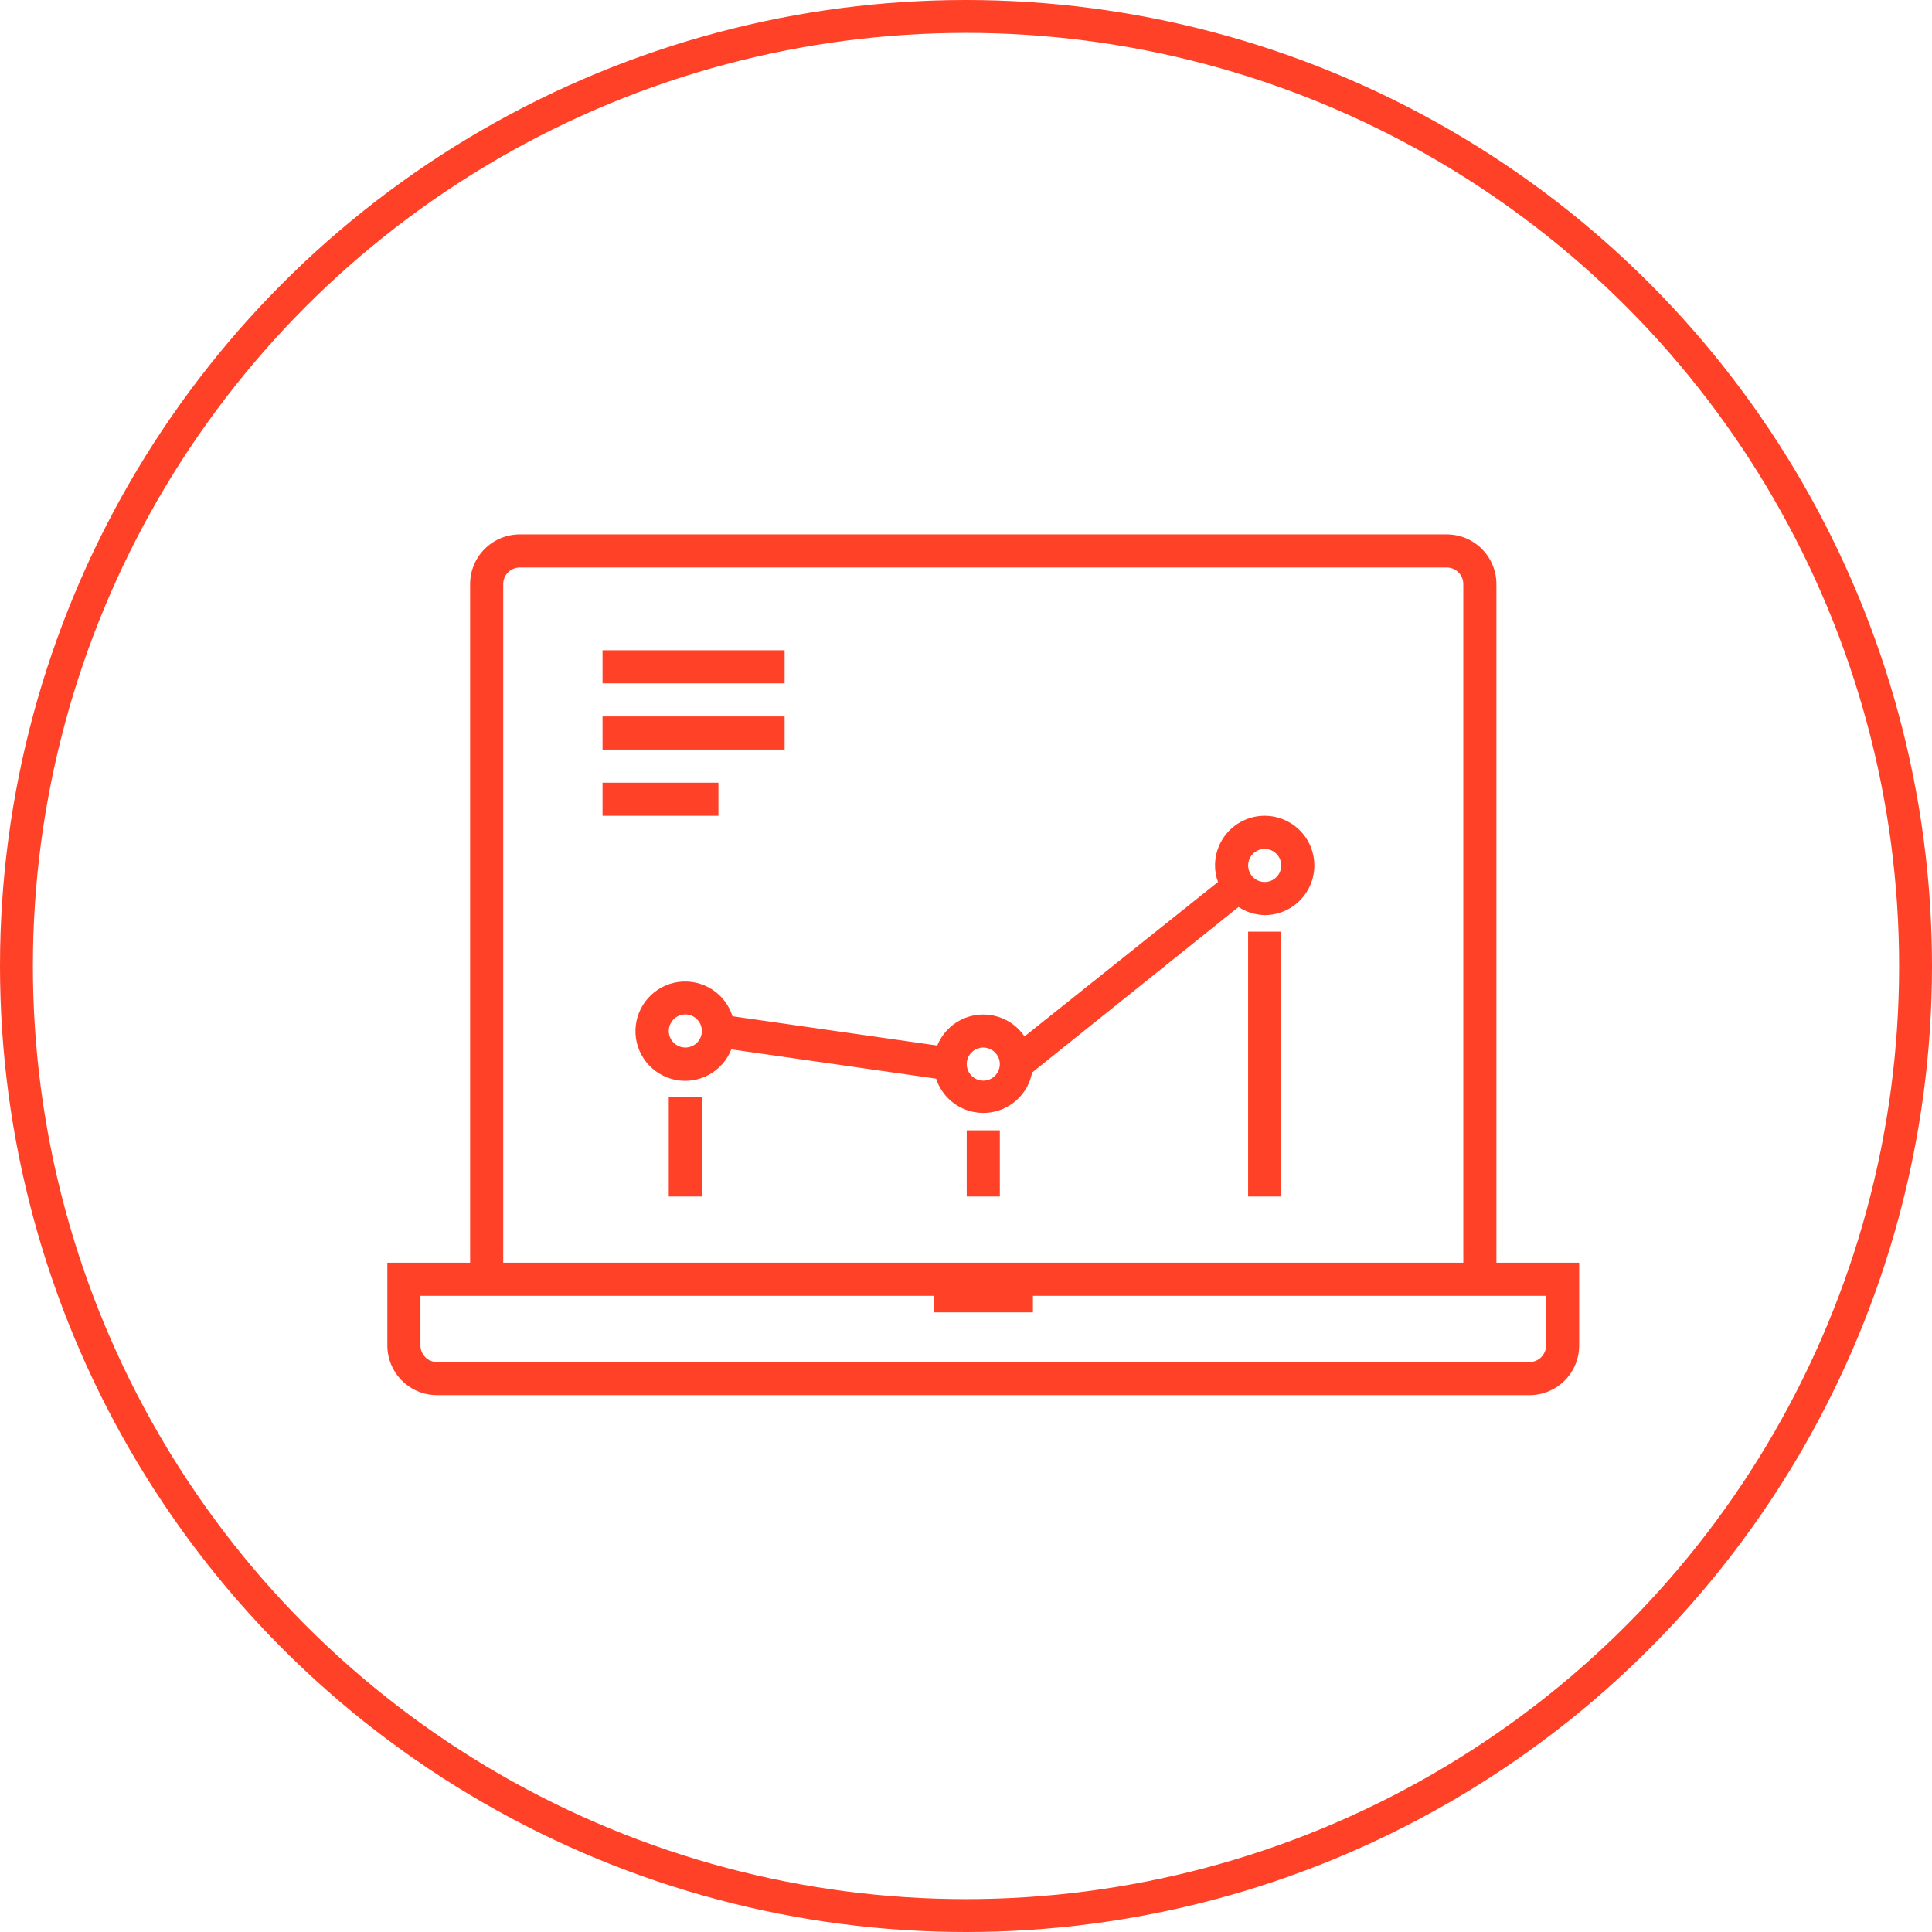 <svg width="94" height="94" viewBox="0 0 94 94" fill="none" xmlns="http://www.w3.org/2000/svg">
<circle cx="47" cy="47" r="46.2" stroke="#FF4127" stroke-width="1.6"/>
<path d="M72.807 28.416C72.807 27.775 72.552 27.161 72.099 26.708C71.646 26.255 71.032 26 70.391 26H25.289C24.648 26 24.034 26.255 23.581 26.708C23.128 27.161 22.873 27.775 22.873 28.416V61.437H18.846V65.464C18.846 66.105 19.101 66.719 19.554 67.172C20.007 67.625 20.622 67.88 21.262 67.88H74.418C75.058 67.88 75.673 67.625 76.126 67.172C76.579 66.719 76.834 66.105 76.834 65.464V61.437H72.807V28.416ZM24.484 28.416C24.484 28.203 24.569 27.998 24.72 27.847C24.871 27.696 25.076 27.611 25.289 27.611H70.391C70.604 27.611 70.809 27.696 70.96 27.847C71.111 27.998 71.196 28.203 71.196 28.416V61.437H24.484V28.416ZM75.223 63.048V65.464C75.223 65.677 75.138 65.882 74.987 66.033C74.836 66.184 74.631 66.269 74.418 66.269H21.262C21.049 66.269 20.844 66.184 20.693 66.033C20.542 65.882 20.457 65.677 20.457 65.464V63.048H45.424V63.853H50.256V63.048H75.223Z" fill="#FF4127"/>
<path d="M61.532 39.691C60.891 39.691 60.276 39.946 59.823 40.399C59.37 40.852 59.116 41.467 59.116 42.108C59.115 42.383 59.164 42.656 59.261 42.913L49.846 50.427C49.601 50.063 49.262 49.773 48.864 49.587C48.467 49.402 48.027 49.328 47.59 49.373C47.154 49.419 46.739 49.582 46.388 49.846C46.038 50.11 45.766 50.464 45.601 50.87L35.639 49.445C35.468 48.901 35.11 48.435 34.629 48.13C34.147 47.825 33.574 47.7 33.009 47.776C32.444 47.853 31.925 48.127 31.542 48.55C31.16 48.972 30.939 49.516 30.919 50.086C30.899 50.656 31.082 51.214 31.433 51.662C31.785 52.11 32.284 52.42 32.842 52.536C33.4 52.652 33.981 52.567 34.483 52.296C34.984 52.025 35.374 51.586 35.582 51.056L45.545 52.481C45.711 52.991 46.042 53.431 46.486 53.732C46.93 54.033 47.461 54.178 47.996 54.144C48.531 54.11 49.04 53.899 49.442 53.544C49.844 53.189 50.116 52.71 50.216 52.183L60.259 44.129C60.638 44.377 61.079 44.514 61.532 44.524C62.173 44.524 62.787 44.269 63.24 43.816C63.693 43.363 63.948 42.748 63.948 42.108C63.948 41.467 63.693 40.852 63.24 40.399C62.787 39.946 62.173 39.691 61.532 39.691V39.691ZM33.343 50.967C33.184 50.967 33.028 50.92 32.896 50.831C32.764 50.743 32.66 50.617 32.599 50.47C32.538 50.323 32.522 50.161 32.553 50.004C32.584 49.848 32.661 49.705 32.774 49.592C32.886 49.479 33.03 49.403 33.186 49.372C33.343 49.34 33.504 49.356 33.652 49.417C33.799 49.478 33.925 49.582 34.013 49.714C34.102 49.846 34.149 50.002 34.149 50.161C34.149 50.375 34.064 50.58 33.913 50.731C33.762 50.882 33.557 50.967 33.343 50.967ZM47.84 52.578C47.681 52.578 47.525 52.53 47.393 52.442C47.26 52.353 47.157 52.228 47.096 52.081C47.035 51.933 47.019 51.771 47.05 51.615C47.081 51.459 47.158 51.315 47.271 51.203C47.383 51.09 47.527 51.014 47.683 50.982C47.839 50.951 48.001 50.967 48.148 51.028C48.296 51.089 48.421 51.192 48.51 51.325C48.598 51.457 48.646 51.613 48.646 51.772C48.646 51.986 48.561 52.191 48.41 52.342C48.259 52.493 48.054 52.578 47.84 52.578ZM61.532 42.913C61.373 42.913 61.217 42.866 61.084 42.777C60.952 42.689 60.849 42.563 60.788 42.416C60.727 42.269 60.711 42.107 60.742 41.951C60.773 41.794 60.85 41.651 60.962 41.538C61.075 41.426 61.218 41.349 61.375 41.318C61.531 41.287 61.693 41.303 61.84 41.364C61.987 41.425 62.113 41.528 62.202 41.66C62.29 41.793 62.337 41.948 62.337 42.108C62.337 42.321 62.252 42.526 62.101 42.677C61.95 42.828 61.745 42.913 61.532 42.913Z" fill="#FF4127"/>
<path d="M38.175 31.638H29.316V33.248H38.175V31.638Z" fill="#FF4127"/>
<path d="M38.175 34.859H29.316V36.47H38.175V34.859Z" fill="#FF4127"/>
<path d="M34.954 38.081H29.316V39.691H34.954V38.081Z" fill="#FF4127"/>
<path d="M34.148 53.383H32.538V58.215H34.148V53.383Z" fill="#FF4127"/>
<path d="M48.646 54.994H47.035V58.215H48.646V54.994Z" fill="#FF4127"/>
<path d="M62.337 45.329H60.726V58.215H62.337V45.329Z" fill="#FF4127"/>
</svg>
